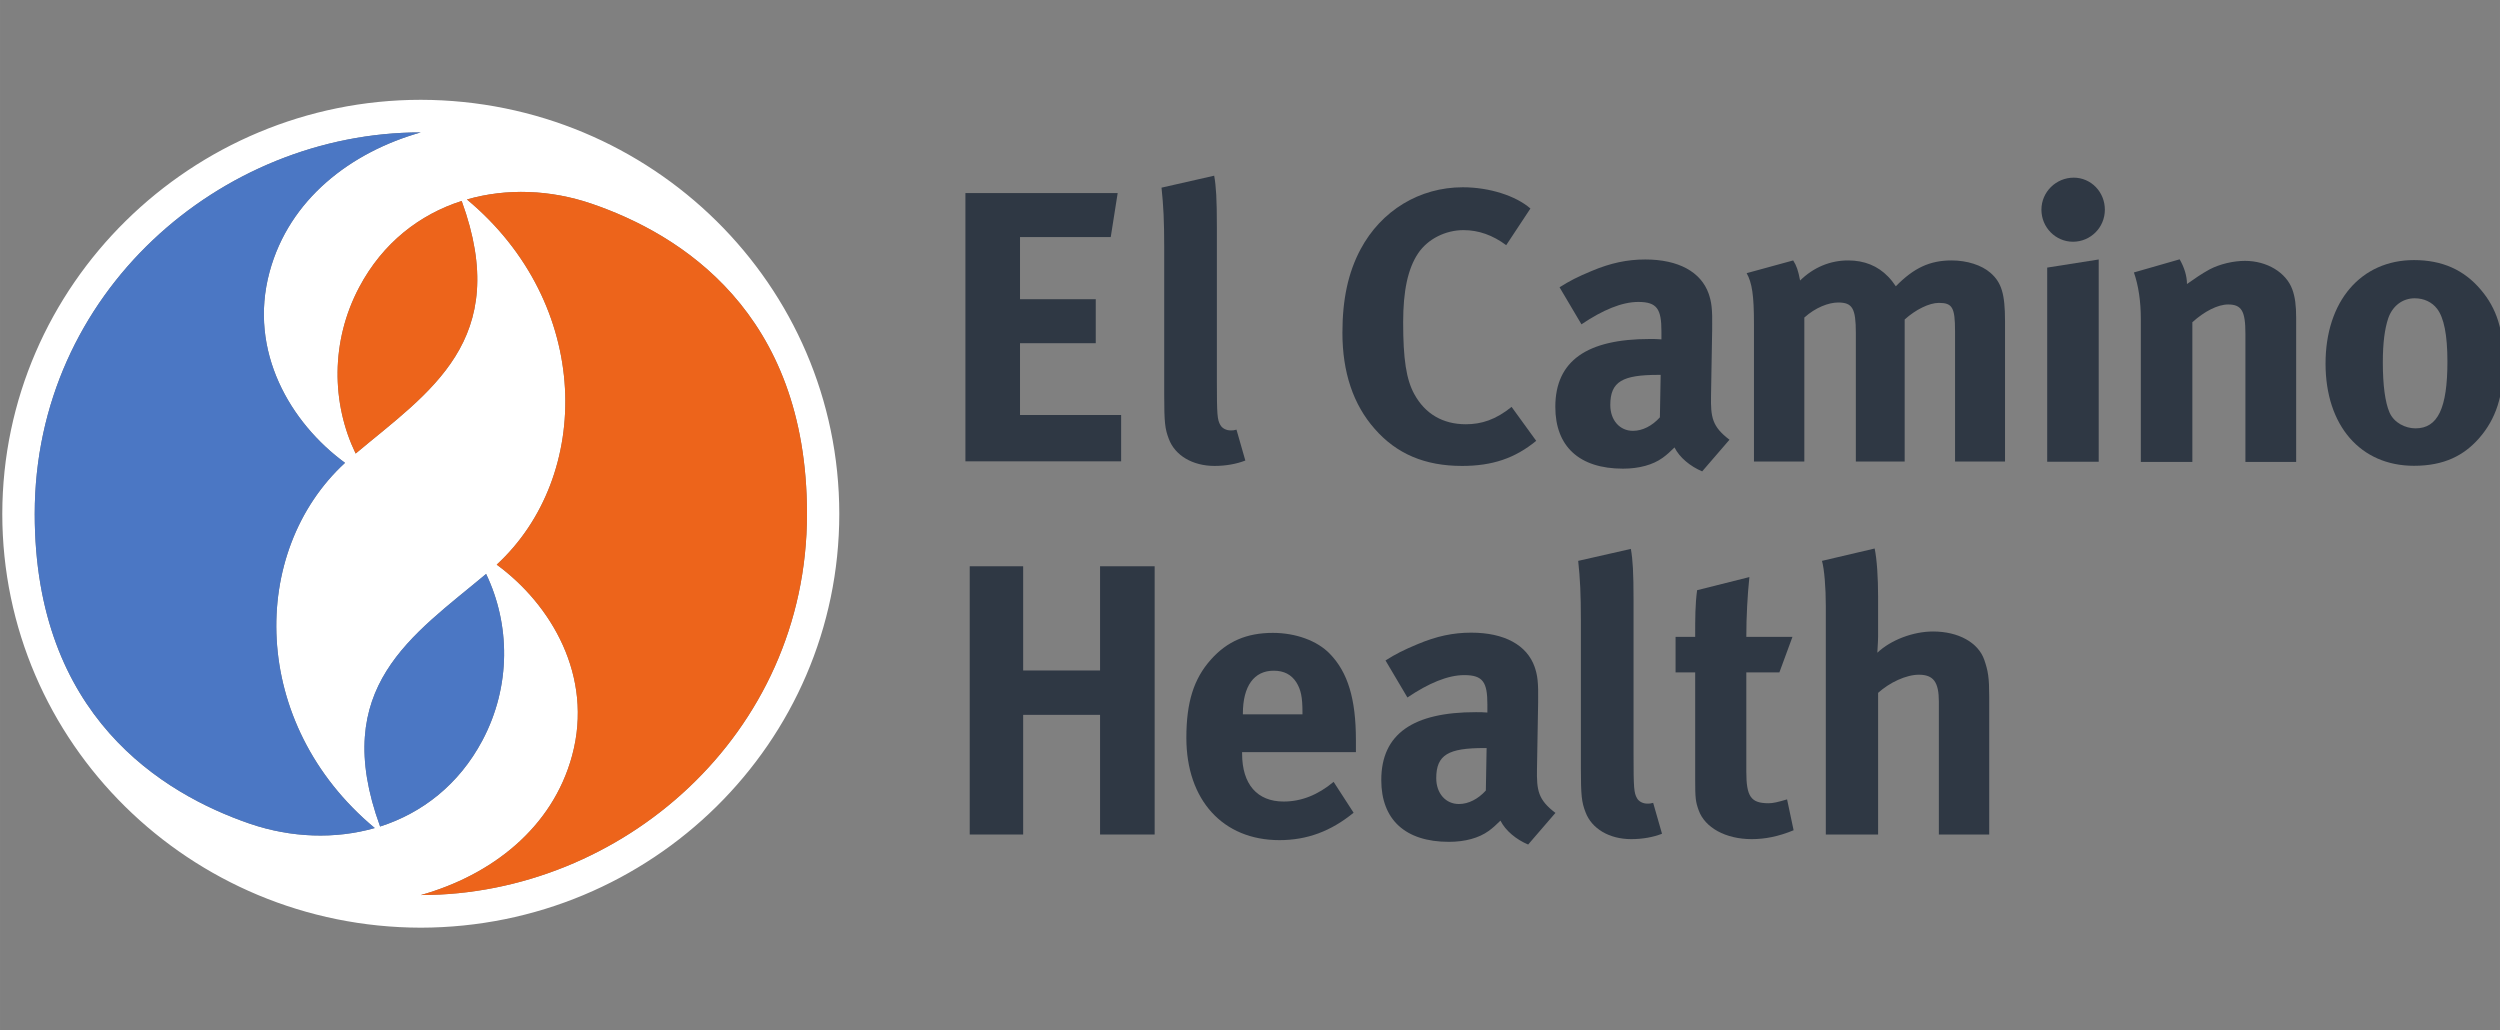 <?xml version="1.0" encoding="UTF-8"?>
<svg width="581.6" height="239.69" version="1.1" viewBox="0 0 581.6 239.693" xml:space="preserve" xmlns="http://www.w3.org/2000/svg" xmlns:cc="http://creativecommons.org/ns#" xmlns:dc="http://purl.org/dc/elements/1.1/" xmlns:rdf="http://www.w3.org/1999/02/22-rdf-syntax-ns#"><rect x="0" y="0" width="581.6" height="239.693" fill="#808080" stroke="none"/><defs><clipPath id="a"><path d="m0 0h4362v1797.7h-4362z"/></clipPath></defs><g transform="matrix(1.549 0 0 -1.555 -46.356 259.29)"><g transform="scale(.1)"><g clip-path="url(#a)"><path d="m931.37 328.39c105.57 29.66 197.59 99.898 227.13 208.72 32.25 118.81-31.44 225.9-113.25 285.58 144.09 132.27 144.09 389.78-44.74 546.37 59.66 17.09 125.47 14.73 187.79-6.55 131.47-45.03 322.96-161.19 322.96-463.88 0-330.88-279.58-570.24-579.89-570.24zm-61.207 102.53c-76.672 208.82 49.219 286 159.17 377.88 36.18-74.953 37.8-167.77-5.59-249.16-35.256-66.136-90.494-108.55-153.58-128.73zm-195.91 4.258c-131.27 45.039-322.88 161.18-322.88 463.44 0 331.32 279.59 570.76 579.82 570.76-105.42-29.74-197.52-99.98-227.1-208.78-32.207-118.9 31.422-225.81 113.32-285.6-144.29-132.27-144.22-389.86 44.684-546.37-59.625-16.93-125.44-14.68-187.84 6.551zm318.38 931.59c76.555-208.77-49.332-286.02-159.25-377.89-36.316 74.997-37.84 167.78 5.476 249.07 35.293 66.23 90.61 108.64 153.77 128.82zm-61.406 151.37c-343.71-0.14-628.16-276.23-628.55-619.52 0.117-342.55 282.03-618.42 628.55-619.06 346.52 0.64 628.39 276.51 628.54 619.06-0.15 342.9-282.02 618.84-628.54 619.52" fill="#fff"/><path d="m817.41 975c-81.894 59.794-145.52 166.7-113.32 285.6 29.586 108.8 121.68 179.04 227.1 208.78-300.23 0-579.82-239.44-579.82-570.76 0-302.26 191.61-418.4 322.88-463.44 62.399-21.231 128.22-23.481 187.84-6.551-188.9 156.51-188.98 414.1-44.684 546.37" fill="#4b77c4"/><path d="m1023.7 559.65c43.39 81.383 41.77 174.2 5.59 249.16-109.95-91.883-235.84-169.07-159.17-377.88 63.086 20.18 118.32 62.59 153.58 128.73" fill="#4b77c4"/><path d="m838.86 1238c-43.316-81.29-41.792-174.07-5.476-249.07 109.91 91.867 235.8 169.12 159.25 377.89-63.16-20.18-118.48-62.59-153.77-128.82" fill="#ed641b"/><path d="m1188.3 1362.5c-62.32 21.28-128.13 23.64-187.79 6.55 188.83-156.59 188.83-414.1 44.74-546.37 81.81-59.679 145.5-166.77 113.25-285.58-29.54-108.82-121.56-179.06-227.13-208.72 300.31 0 579.89 239.36 579.89 570.24 0 302.69-191.49 418.85-322.96 463.88" fill="#ed641b"/><path d="m1749.2 977.3v401.32h228.66l-10.4-65.83h-136.27v-92.97h113.76v-65.82h-113.76v-107.41h151.86v-69.289h-233.85" fill="#2f3844"/><path d="m2123.4 970.38c-32.91 0-59.48 15.586-68.72 40.421-5.77 15-6.93 24.25-6.93 66.4v220.57c0 38.69-1.15 62.36-4.04 88.93l79.11 17.9c2.89-16.17 4.04-35.22 4.04-76.8v-230.39c0-50.82 0.58-57.75 5.19-65.82 2.9-5.21 9.25-8.1 15.6-8.1 2.89 0 4.62 0 8.66 1.15l13.28-46.187c-13.28-5.195-29.45-8.074-46.19-8.074" fill="#2f3844"/><path d="m2495 970.38c-55.44 0-98.17 17.898-131.08 55.421-32.34 36.38-48.51 84.89-48.51 143.79 0 50.23 8.67 90.07 27.14 124.72 31.18 58.32 88.93 92.97 153.6 92.97 39.84 0 79.68-12.71 101.63-31.76l-36.38-54.86c-20.21 15.01-41.58 22.52-64.09 22.52-27.15 0-53.71-13.28-68.14-34.64-15.59-23.1-22.53-56.59-22.53-103.36 0-54.85 4.63-85.47 16.76-107.41 16.16-29.44 42.73-45.03 77.37-45.03 23.67 0 45.04 6.92 68.71 25.98l36.96-50.8c-31.76-25.998-65.83-37.541-111.44-37.541" fill="#2f3844"/><path d="m2789.9 1106.6c-53.7 0-72.17-9.83-72.17-45.04 0-23.1 14.44-38.69 34.06-38.69 14.44 0 28.88 7.51 40.42 20.21l1.16 63.52zm65.83-144.37c-17.9 7.512-34.07 20.793-41.57 35.813-5.78-5.781-12.13-11.555-17.9-15.586-14.44-10.403-35.23-16.172-59.48-16.172-65.83 0-101.62 33.484-101.62 92.384 0 69.28 47.92 101.62 142.04 101.62 5.78 0 10.98 0 17.32-0.57v12.13c0 32.9-6.34 43.88-34.64 43.88-24.83 0-53.7-12.13-85.46-33.49l-32.91 55.43c15.59 9.82 27.14 15.6 47.92 24.26 28.87 12.12 53.71 17.32 80.85 17.32 49.65 0 83.72-18.48 95.27-51.39 4.04-12.13 5.77-21.37 5.19-53.12l-1.73-99.33c-0.57-32.33 1.73-46.19 27.72-65.82l-41-47.359" fill="#2f3844"/><path d="m3235.5 976.98v195.18c0 35.21-4.05 42.15-24.26 42.15-14.44 0-34.64-9.82-51.39-24.84v-212.49h-73.33v192.29c0 36.95-5.2 45.61-26.57 45.61-14.43 0-34.06-7.51-50.81-22.51v-215.39h-75.64v206.15c0 42.73-2.89 61.19-10.97 75.65l69.87 19.05c5.2-8.1 7.5-15.02 10.39-30.03 20.21 19.63 45.04 30.03 72.18 30.03 24.25 0 44.46-8.1 60.05-24.26 4.04-4.04 8.09-9.25 11.55-14.43 27.14 27.71 51.4 38.69 83.73 38.69 23.1 0 45.04-6.94 58.32-18.49 16.74-14.43 21.94-31.75 21.94-72.18v-210.18h-75.06" fill="#2f3844"/><path d="m3373.9 976.66v290.46l77.38 12.13v-302.59zm38.69 329.14c-25.99 0-47.35 21.36-47.35 47.92s21.94 47.94 48.5 47.94c25.98 0 46.77-21.38 46.77-47.94s-21.36-47.92-47.92-47.92" fill="#2f3844"/><path d="m3671.6 976.34v192.28c0 33.51-5.77 43.31-25.99 43.31-15.59 0-35.8-10.39-53.69-26.56v-209.03h-77.39v214.22c0 25.41-3.46 49.67-10.39 69.29l68.71 19.64c6.93-12.13 10.98-24.83 10.98-36.95 11.55 8.08 21.37 15.01 34.07 21.94 15.58 8.09 35.8 12.7 53.12 12.7 32.91 0 61.78-17.33 71.03-42.72 4.03-10.98 5.77-23.68 5.77-42.16v-215.96h-76.22" fill="#2f3844"/><path d="m3959.4 1205.6c-7.51 9.81-19.63 15.59-33.49 15.59-18.48 0-33.49-11.56-39.84-30.03-5.2-15.59-8.09-36.38-8.09-65.82 0-34.07 3.47-59.48 9.83-74.5 6.92-16.17 24.24-24.24 39.25-24.24 33.5 0 47.94 30.02 47.94 99.89 0 39.84-5.21 65.83-15.6 79.11zm62.95-194.02c-22.53-25.411-51.98-40.997-97.59-40.997-80.27 0-132.81 60.047-132.81 153.02s53.13 154.74 132.81 154.74c42.15 0 75.06-14.43 100.47-44.46 23.68-27.71 34.07-60.05 34.07-107.98 0-50.81-11.54-85.45-36.95-114.32" fill="#2f3844"/><path d="m1951.4 418.95v179.01h-115.49v-179.01h-80.26v401.32h80.26v-155.91h115.49v155.91h81.99v-401.32h-81.99" fill="#2f3844"/><path d="m2255.4 602.23c0 21.95-2.3 33.489-9.24 44.469-7.49 11.551-18.47 17.321-34.07 17.321-29.44 0-46.18-23.098-46.18-64.09v-1.16h89.49zm-90.65-60.05v-2.309c0-45.621 22.52-71.59 62.36-71.59 26.56 0 51.4 9.809 75.08 29.438l30.01-46.188c-34.07-27.711-69.86-41-111.43-41-84.89 0-139.75 60.047-139.75 153.01 0 53.133 10.98 88.352 36.96 117.23 24.26 27.14 53.7 39.839 92.96 39.839 34.07 0 66.41-11.55 85.46-31.179 27.14-27.711 39.27-67.559 39.27-129.35v-17.902h-170.92" fill="#2f3844"/><path d="m2528.5 548.31c-53.69 0-72.17-9.829-72.17-45.047 0-23.102 14.43-38.692 34.06-38.692 14.44 0 28.89 7.512 40.43 20.211l1.15 63.528zm65.84-144.37c-17.91 7.5-34.07 20.778-41.58 35.797-5.77-5.769-12.13-11.547-17.9-15.578-14.43-10.39-35.22-16.172-59.48-16.172-65.82 0-101.62 33.481-101.62 92.383 0 69.301 47.93 101.63 142.04 101.63 5.78 0 10.98 0 17.32-0.578v12.129c0 32.91-6.34 43.89-34.63 43.89-24.83 0-53.71-12.132-85.46-33.492l-32.92 55.422c15.59 9.82 27.14 15.609 47.92 24.258 28.88 12.121 53.71 17.32 80.85 17.32 49.65 0 83.72-18.48 95.27-51.379 4.05-12.129 5.77-21.379 5.2-53.129l-1.73-99.32c-0.58-32.34 1.73-46.199 27.71-65.832l-40.99-47.348" fill="#2f3844"/><path d="m2749.2 412.03c-32.92 0-59.48 15.578-68.72 40.418-5.78 15.012-6.93 24.25-6.93 66.403v220.57c0 38.687-1.15 62.363-4.04 88.926l79.11 17.898c2.88-16.16 4.03-35.215 4.03-76.797v-230.39c0-50.821 0.59-57.739 5.21-65.821 2.88-5.207 9.24-8.09 15.59-8.09 2.88 0 4.61 0 8.67 1.161l13.28-46.207c-13.28-5.192-29.46-8.071-46.2-8.071" fill="#2f3844"/><path d="m2930.1 412.03c-39.27 0-70.45 17.309-79.7 43.309-4.6 12.691-5.19 18.469-5.19 45.609v160.52h-29.44v53.133h29.44c0 28.867 0 47.929 2.89 69.867l78.53 19.64c-2.88-27.148-4.62-59.48-4.62-89.507h69.29l-19.63-53.133h-49.66v-148.39c0-37.539 6.93-47.348 33.49-47.348 6.94 0 13.86 1.731 27.73 5.77l9.81-46.191c-22.52-9.25-42.73-13.278-62.94-13.278" fill="#2f3844"/><path d="m3211.2 418.95v198.64c0 29.449-8.09 40.422-30.03 40.422-19.06 0-43.88-11.551-61.22-27.133v-211.93h-78.53v341.85c0 27.711-2.3 55.418-5.77 67.547l79.11 18.484c3.46-16.16 5.19-43.894 5.19-72.172v-58.91c0-9.23-1.15-21.359-1.15-24.828 20.21 19.058 53.71 31.758 83.73 31.758 37.54 0 67.57-16.16 76.8-42.16 5.78-16.731 7.5-26.559 7.5-54.848v-206.72h-75.63" fill="#2f3844"/></g></g></g></svg>
